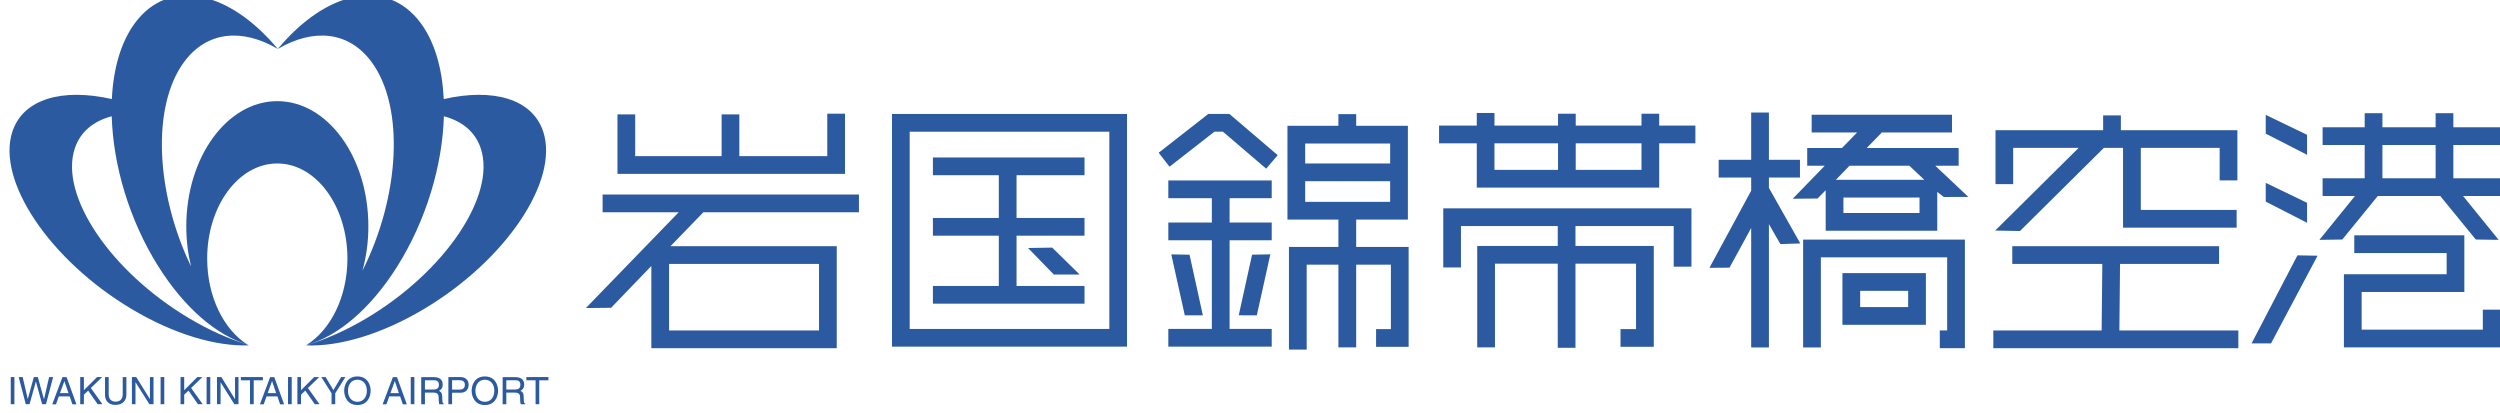 <?xml version="1.0" encoding="UTF-8" standalone="no"?>
<!DOCTYPE svg PUBLIC "-//W3C//DTD SVG 1.1//EN" "http://www.w3.org/Graphics/SVG/1.1/DTD/svg11.dtd">
<svg width="100%" height="100%" viewBox="0 0 212 35" version="1.1" xmlns="http://www.w3.org/2000/svg" xmlns:xlink="http://www.w3.org/1999/xlink" xml:space="preserve" xmlns:serif="http://www.serif.com/" style="fill-rule:evenodd;clip-rule:evenodd;stroke-linejoin:round;stroke-miterlimit:2;">
    <g transform="matrix(0.353,0,0,-0.353,-1303.11,611.83)">
        <path d="M3778.58,1668.13C3779.51,1671.47 3780.02,1675.07 3780.02,1678.86C3780.02,1695.47 3770.23,1708.93 3758.15,1708.93C3746.07,1708.93 3736.28,1695.47 3736.28,1678.86C3736.28,1675.49 3736.69,1672.24 3737.43,1669.22C3728.9,1686.93 3727.92,1707.73 3735.76,1718.35C3741.24,1725.78 3749.77,1726.48 3758.27,1721.47L3758.27,1721.46C3758.28,1721.46 3758.27,1721.47 3758.27,1721.47C3758.28,1721.47 3758.27,1721.46 3758.27,1721.46C3758.27,1721.46 3758.27,1721.47 3758.27,1721.47C3766.77,1726.48 3775.3,1725.78 3780.78,1718.35C3788.79,1707.51 3787.6,1686.06 3778.57,1668.13M3822.03,1701.59C3819.44,1709.5 3810,1712.12 3798.13,1709.43C3797.79,1716.68 3795.99,1723.09 3792.6,1727.68C3784.48,1738.65 3770.04,1735.6 3758.27,1721.47C3746.49,1735.6 3732.04,1738.65 3723.94,1727.68C3720.55,1723.09 3718.74,1716.68 3718.4,1709.43C3706.53,1712.12 3697.09,1709.5 3694.5,1701.59C3690.64,1689.81 3703.46,1670.74 3723.12,1659.01C3733.36,1652.9 3743.43,1649.99 3751.28,1650.26C3751.2,1650.31 3751.11,1650.37 3751.04,1650.41C3746.5,1651.81 3741.7,1653.94 3736.85,1656.84C3718.05,1668.05 3705.8,1686.27 3709.48,1697.53C3710.8,1701.56 3713.98,1704.14 3718.37,1705.3C3718.7,1693.64 3722.54,1680.41 3729.56,1669.24C3735.9,1659.15 3743.6,1652.71 3750.84,1650.5C3750.89,1650.48 3750.95,1650.45 3751,1650.43C3745.26,1654.07 3741.3,1661.96 3741.3,1671.13C3741.3,1683.74 3748.83,1693.96 3758.14,1693.96C3767.45,1693.96 3774.99,1683.74 3774.99,1671.13C3774.99,1661.89 3770.95,1653.95 3765.14,1650.34C3772.55,1652.38 3780.47,1658.89 3786.97,1669.24C3793.98,1680.41 3797.83,1693.64 3798.16,1705.3C3802.55,1704.14 3805.73,1701.56 3807.04,1697.53C3810.72,1686.27 3798.48,1668.05 3779.68,1656.84C3774.67,1653.84 3769.7,1651.66 3765.03,1650.26C3772.91,1649.93 3783.08,1652.85 3793.4,1659.01C3813.07,1670.74 3825.89,1689.81 3822.03,1701.59" style="fill:rgb(44,90,160);"/>
    </g>
    <g transform="matrix(0.353,0,0,-0.353,-1303.11,611.83)">
        <rect x="3694.11" y="1636.13" width="0.879" height="6.523" style="fill:rgb(44,90,160);"/>
    </g>
    <g transform="matrix(0.353,0,0,-0.353,-1303.11,611.83)">
        <path d="M3698.65,1636.13L3697.72,1636.13L3696.02,1642.65L3696.98,1642.65L3698.2,1637.35L3699.66,1642.65L3700.62,1642.65L3702.08,1637.35L3702.11,1637.35L3703.33,1642.65L3704.29,1642.65L3702.58,1636.13L3701.65,1636.13L3700.17,1641.53L3700.14,1641.53L3698.63,1636.13L3698.65,1636.13Z" style="fill:rgb(44,90,160);"/>
    </g>
    <g transform="matrix(0.353,0,0,-0.353,-1303.11,611.83)">
        <path d="M3708.28,1638L3708.92,1636.1L3709.89,1636.1L3707.53,1642.63L3706.53,1642.63L3704.08,1636.1L3704.98,1636.1L3705.66,1638L3708.28,1638ZM3705.94,1638.79L3706.99,1641.65L3707.01,1641.65L3707.98,1638.79L3705.94,1638.79Z" style="fill:rgb(44,90,160);"/>
    </g>
    <g transform="matrix(0.353,0,0,-0.353,-1303.11,611.83)">
        <path d="M3711.68,1636.13L3710.8,1636.13L3710.8,1642.65L3711.68,1642.65L3711.68,1639.49L3714.85,1642.65L3716.07,1642.65L3713.35,1640.02L3716.13,1636.13L3714.99,1636.13L3712.71,1639.39L3711.68,1638.42L3711.68,1636.13Z" style="fill:rgb(44,90,160);"/>
    </g>
    <g transform="matrix(0.353,0,0,-0.353,-1303.11,611.83)">
        <path d="M3721.89,1642.65L3721.89,1638.42C3721.89,1637.08 3721.05,1635.96 3719.26,1635.96C3717.52,1635.96 3716.76,1637.08 3716.76,1638.3L3716.76,1642.65L3717.64,1642.65L3717.64,1638.54C3717.64,1637.12 3718.51,1636.74 3719.3,1636.74C3720.1,1636.74 3721.01,1637.11 3721.01,1638.52L3721.01,1642.65L3721.89,1642.65Z" style="fill:rgb(44,90,160);"/>
    </g>
    <g transform="matrix(0.353,0,0,-0.353,-1303.11,611.83)">
        <path d="M3727.55,1642.65L3728.41,1642.65L3728.41,1636.13L3727.42,1636.13L3724.1,1641.39L3724.08,1641.39L3724.08,1636.13L3723.22,1636.13L3723.22,1642.65L3724.26,1642.65L3727.52,1637.38L3727.55,1637.38L3727.55,1642.65Z" style="fill:rgb(44,90,160);"/>
    </g>
    <g transform="matrix(0.353,0,0,-0.353,-1303.11,611.83)">
        <rect x="3730.11" y="1636.13" width="0.884" height="6.523" style="fill:rgb(44,90,160);"/>
    </g>
    <g transform="matrix(0.353,0,0,-0.353,-1303.11,611.83)">
        <path d="M3735.78,1636.13L3734.9,1636.13L3734.9,1642.65L3735.78,1642.65L3735.78,1639.49L3738.93,1642.65L3740.15,1642.65L3737.44,1640.02L3740.22,1636.13L3739.09,1636.13L3736.81,1639.39L3735.78,1638.42L3735.78,1636.13Z" style="fill:rgb(44,90,160);"/>
    </g>
    <g transform="matrix(0.353,0,0,-0.353,-1303.11,611.83)">
        <rect x="3741.16" y="1636.13" width="0.884" height="6.523" style="fill:rgb(44,90,160);"/>
    </g>
    <g transform="matrix(0.353,0,0,-0.353,-1303.11,611.83)">
        <path d="M3747.97,1642.65L3748.82,1642.65L3748.82,1636.13L3747.83,1636.13L3744.52,1641.39L3744.52,1636.13L3743.66,1636.13L3743.66,1642.65L3744.71,1642.65L3747.96,1637.38L3747.99,1637.38L3747.99,1642.65L3747.97,1642.65Z" style="fill:rgb(44,90,160);"/>
    </g>
    <g transform="matrix(0.353,0,0,-0.353,-1303.11,611.83)">
        <path d="M3749.39,1642.65L3754.68,1642.65L3754.68,1641.87L3752.48,1641.87L3752.48,1636.13L3751.59,1636.13L3751.59,1641.87L3749.39,1641.87L3749.39,1642.65Z" style="fill:rgb(44,90,160);"/>
    </g>
    <g transform="matrix(0.353,0,0,-0.353,-1303.11,611.83)">
        <path d="M3758.17,1638L3758.82,1636.1L3759.78,1636.1L3757.42,1642.63L3756.42,1642.63L3753.97,1636.1L3754.88,1636.1L3755.56,1638L3758.17,1638ZM3755.83,1638.79L3756.87,1641.65L3756.9,1641.65L3757.86,1638.79L3755.83,1638.79Z" style="fill:rgb(44,90,160);"/>
    </g>
    <g transform="matrix(0.353,0,0,-0.353,-1303.11,611.83)">
        <rect x="3760.72" y="1636.13" width="0.89" height="6.523" style="fill:rgb(44,90,160);"/>
    </g>
    <g transform="matrix(0.353,0,0,-0.353,-1303.11,611.83)">
        <path d="M3763.84,1636.13L3762.97,1636.13L3762.97,1642.65L3763.84,1642.65L3763.84,1639.49L3767,1642.65L3768.22,1642.65L3765.5,1640.02L3768.29,1636.13L3767.15,1636.13L3764.87,1639.39L3763.84,1638.42L3763.84,1636.13Z" style="fill:rgb(44,90,160);"/>
    </g>
    <g transform="matrix(0.353,0,0,-0.353,-1303.11,611.83)">
        <path d="M3772.06,1636.13L3771.18,1636.13L3771.18,1638.75L3768.72,1642.65L3769.75,1642.65L3771.62,1639.51L3773.48,1642.65L3774.51,1642.65L3772.06,1638.75L3772.06,1636.13Z" style="fill:rgb(44,90,160);"/>
    </g>
    <g transform="matrix(0.353,0,0,-0.353,-1303.11,611.83)">
        <path d="M3780.57,1639.36C3780.57,1640.77 3779.82,1642.8 3777.39,1642.8C3774.96,1642.8 3774.21,1640.77 3774.21,1639.36C3774.21,1637.96 3774.96,1635.93 3777.39,1635.93C3779.82,1635.93 3780.57,1637.96 3780.57,1639.36M3779.66,1639.36C3779.66,1637.83 3778.81,1636.71 3777.39,1636.71C3775.97,1636.71 3775.12,1637.83 3775.12,1639.36C3775.12,1640.89 3775.97,1642.01 3777.39,1642.01C3778.81,1642.01 3779.66,1640.89 3779.66,1639.36" style="fill:rgb(44,90,160);"/>
    </g>
    <g transform="matrix(0.353,0,0,-0.353,-1303.11,611.83)">
        <path d="M3787.65,1638L3788.3,1636.1L3789.26,1636.1L3786.9,1642.63L3785.91,1642.63L3783.45,1636.1L3784.36,1636.1L3785.04,1638L3787.65,1638ZM3785.32,1638.79L3786.36,1641.65L3786.39,1641.65L3787.35,1638.79L3785.32,1638.79Z" style="fill:rgb(44,90,160);"/>
    </g>
    <g transform="matrix(0.353,0,0,-0.353,-1303.11,611.83)">
        <rect x="3790.2" y="1636.13" width="0.876" height="6.523" style="fill:rgb(44,90,160);"/>
    </g>
    <g transform="matrix(0.353,0,0,-0.353,-1303.11,611.83)">
        <path d="M3793.61,1638.91L3795.74,1638.91C3796.79,1638.91 3796.9,1638.28 3796.9,1637.75C3796.9,1637.5 3796.93,1636.51 3797.05,1636.11L3798.13,1636.11L3798.13,1636.26C3797.86,1636.41 3797.81,1636.55 3797.81,1636.9L3797.75,1638.09C3797.71,1638.99 3797.34,1639.16 3796.97,1639.32C3797.39,1639.56 3797.88,1639.91 3797.88,1640.87C3797.88,1642.26 3796.81,1642.63 3795.74,1642.63L3792.72,1642.63L3792.72,1636.11L3793.61,1636.11L3793.61,1638.91ZM3793.61,1641.88L3795.8,1641.88C3796.24,1641.88 3796.97,1641.8 3796.97,1640.78C3796.97,1639.82 3796.29,1639.66 3795.65,1639.66L3793.61,1639.66L3793.61,1641.88Z" style="fill:rgb(44,90,160);"/>
    </g>
    <g transform="matrix(0.353,0,0,-0.353,-1303.11,611.83)">
        <path d="M3800.13,1638.88L3802.18,1638.88C3803.59,1638.88 3804.11,1639.9 3804.11,1640.81C3804.11,1641.87 3803.39,1642.65 3802.18,1642.65L3799.24,1642.65L3799.24,1636.13L3800.13,1636.13L3800.13,1638.88ZM3800.13,1641.89L3801.91,1641.89C3802.64,1641.89 3803.2,1641.63 3803.2,1640.8C3803.2,1639.92 3802.67,1639.63 3801.88,1639.63L3800.13,1639.63L3800.13,1641.89Z" style="fill:rgb(44,90,160);"/>
    </g>
    <g transform="matrix(0.353,0,0,-0.353,-1303.11,611.83)">
        <path d="M3811.18,1639.36C3811.18,1640.77 3810.44,1642.8 3808.01,1642.8C3805.57,1642.8 3804.83,1640.77 3804.83,1639.36C3804.83,1637.96 3805.57,1635.93 3808.01,1635.93C3810.44,1635.93 3811.18,1637.96 3811.18,1639.36M3810.28,1639.36C3810.28,1637.83 3809.43,1636.71 3808.01,1636.71C3806.6,1636.71 3805.74,1637.83 3805.74,1639.36C3805.74,1640.89 3806.6,1642.01 3808.01,1642.01C3809.43,1642.01 3810.28,1640.89 3810.28,1639.36" style="fill:rgb(44,90,160);"/>
    </g>
    <g transform="matrix(0.353,0,0,-0.353,-1303.11,611.83)">
        <path d="M3813.16,1638.91L3815.3,1638.91C3816.35,1638.91 3816.47,1638.28 3816.47,1637.75C3816.47,1637.5 3816.49,1636.51 3816.62,1636.11L3817.7,1636.11L3817.7,1636.26C3817.43,1636.41 3817.38,1636.55 3817.37,1636.9L3817.32,1638.09C3817.28,1638.99 3816.91,1639.16 3816.54,1639.32C3816.95,1639.56 3817.45,1639.91 3817.45,1640.87C3817.45,1642.26 3816.37,1642.63 3815.3,1642.63L3812.28,1642.63L3812.28,1636.11L3813.16,1636.11L3813.16,1638.91ZM3813.16,1641.88L3815.36,1641.88C3815.8,1641.88 3816.54,1641.8 3816.54,1640.78C3816.54,1639.82 3815.86,1639.66 3815.22,1639.66L3813.16,1639.66L3813.16,1641.88Z" style="fill:rgb(44,90,160);"/>
    </g>
    <g transform="matrix(0.353,0,0,-0.353,-1303.11,611.83)">
        <path d="M3817.98,1642.65L3823.28,1642.65L3823.28,1641.87L3821.07,1641.87L3821.07,1636.13L3820.19,1636.13L3820.19,1641.87L3817.98,1641.87L3817.98,1642.65Z" style="fill:rgb(44,90,160);"/>
    </g>
    <g transform="matrix(0.353,0,0,-0.353,-1303.11,611.83)">
        <path d="M3894.52,1705.92L3890.26,1705.92L3890.26,1695.72L3869.14,1695.72L3869.14,1705.75L3864.88,1705.75L3864.88,1695.72L3844.12,1695.72L3844.12,1705.75L3839.86,1705.75L3839.86,1691.46L3894.52,1691.46L3894.52,1705.92Z" style="fill:rgb(44,90,160);"/>
    </g>
    <g transform="matrix(0.353,0,0,-0.353,-1303.11,611.83)">
        <path d="M3888.28,1653.85L3852.26,1653.85L3852.26,1669.82L3888.28,1669.82L3888.28,1653.85ZM3897.87,1682.24L3897.87,1686.5L3836.29,1686.5L3836.29,1682.24L3854.57,1682.24L3832.27,1659.23L3838.33,1659.29L3848,1669.34L3848,1649.59L3892.54,1649.59L3892.54,1674.08L3852.59,1674.08L3860.5,1682.24L3897.87,1682.24Z" style="fill:rgb(44,90,160);"/>
    </g>
    <g transform="matrix(0.353,0,0,-0.353,-1303.11,611.83)">
        <path d="M3958.02,1654.21L3910.06,1654.21L3910.06,1701.59L3958.02,1701.59L3958.02,1654.21ZM3962.27,1705.85L3905.81,1705.85L3905.81,1649.96L3962.27,1649.96L3962.27,1705.85Z" style="fill:rgb(44,90,160);"/>
    </g>
    <g transform="matrix(0.353,0,0,-0.353,-1303.11,611.83)">
        <path d="M3952.06,1664.53L3935.73,1664.53L3935.73,1676.61L3952.06,1676.61L3952.06,1680.87L3935.73,1680.87L3935.73,1691.14L3952.06,1691.14L3952.06,1695.4L3915.64,1695.4L3915.64,1691.14L3931.47,1691.14L3931.47,1680.87L3915.64,1680.87L3915.64,1676.61L3931.47,1676.61L3931.47,1664.53L3915.64,1664.53L3915.64,1660.28L3952.06,1660.28L3952.06,1664.53Z" style="fill:rgb(44,90,160);"/>
    </g>
    <g transform="matrix(0.353,0,0,-0.353,-1303.11,611.83)">
        <path d="M3944.69,1667.28L3950.89,1667.28L3944.29,1673.75L3938.49,1673.65L3944.69,1667.28Z" style="fill:rgb(44,90,160);"/>
    </g>
    <g transform="matrix(0.353,0,0,-0.353,-1303.11,611.83)">
        <path d="M3986.86,1705.86L3981.8,1705.86L3969.87,1696.54L3972.48,1693.18C3972.48,1693.18 3982.22,1700.79 3983.27,1701.6L3985.3,1701.6C3986.37,1700.69 3995.7,1692.71 3995.7,1692.71L3998.47,1695.95L3986.86,1705.86Z" style="fill:rgb(44,90,160);"/>
    </g>
    <g transform="matrix(0.353,0,0,-0.353,-1303.11,611.83)">
        <path d="M3972.19,1685.62L3982.65,1685.62L3982.65,1679.77L3972.19,1679.77L3972.19,1675.51L3982.65,1675.51L3982.65,1654.22L3972.19,1654.22L3972.19,1649.96L3997.03,1649.96L3997.03,1654.22L3986.91,1654.22L3986.91,1675.51L3997.03,1675.51L3997.03,1679.77L3986.91,1679.77L3986.91,1685.62L3997.03,1685.62L3997.03,1689.88L3972.19,1689.88L3972.19,1685.62Z" style="fill:rgb(44,90,160);"/>
    </g>
    <g transform="matrix(0.353,0,0,-0.353,-1303.11,611.83)">
        <path d="M3977.29,1672.04L3972.9,1672.12L3976.15,1657.47L3980.49,1657.48L3977.29,1672.04Z" style="fill:rgb(44,90,160);"/>
    </g>
    <g transform="matrix(0.353,0,0,-0.353,-1303.11,611.83)">
        <path d="M3993.45,1657.47L3996.7,1672.13L3992.31,1672.05L3989.11,1657.49L3993.45,1657.47Z" style="fill:rgb(44,90,160);"/>
    </g>
    <g transform="matrix(0.353,0,0,-0.353,-1303.11,611.83)">
        <path d="M4005.07,1689.7L4025.48,1689.7L4025.48,1684.74L4005.07,1684.74L4005.07,1689.7ZM4005.07,1698.75L4025.48,1698.75L4025.48,1693.96L4005.07,1693.96L4005.07,1698.75ZM4029.92,1673.91L4017.32,1673.91L4017.32,1680.48L4029.74,1680.48L4029.74,1703.01L4017.32,1703.01L4017.32,1705.81L4013.05,1705.81L4013.05,1703.01L4000.81,1703.01L4000.81,1680.48L4013.05,1680.48L4013.05,1673.91L4001.17,1673.91L4001.17,1649.25L4005.43,1649.25L4005.43,1669.65L4013.05,1669.65L4013.05,1649.78L4017.32,1649.78L4017.32,1669.65L4025.66,1669.65L4025.66,1654.17L4022.1,1654.17L4022.1,1649.91L4029.92,1649.91L4029.92,1673.91Z" style="fill:rgb(44,90,160);"/>
    </g>
    <g transform="matrix(0.353,0,0,-0.353,-1303.11,611.83)">
        <path d="M4085.86,1692.42L4070.06,1692.42L4070.06,1698.8L4085.86,1698.8L4085.86,1692.42ZM4050.54,1698.8L4065.81,1698.8L4065.81,1692.42L4050.54,1692.42L4050.54,1698.8ZM4090.11,1703.06L4090.11,1705.91L4085.86,1705.91L4085.86,1703.06L4070.06,1703.06L4070.06,1705.91L4065.81,1705.91L4065.81,1703.06L4050.54,1703.06L4050.54,1706.09L4046.29,1706.09L4046.29,1703.06L4037.23,1703.06L4037.23,1698.8L4046.29,1698.8L4046.29,1688.16L4090.11,1688.16L4090.11,1698.8L4098.81,1698.8L4098.81,1703.06L4090.11,1703.06Z" style="fill:rgb(44,90,160);"/>
    </g>
    <g transform="matrix(0.353,0,0,-0.353,-1303.11,611.83)">
        <path d="M4038.24,1683.18L4038.24,1668.98L4042.49,1668.98L4042.49,1678.93L4065.74,1678.93L4065.74,1674.14L4046.4,1674.14L4046.4,1649.78L4050.66,1649.78L4050.66,1669.89L4065.74,1669.89L4065.74,1649.68L4070,1649.68L4070,1669.89L4084.55,1669.89L4084.55,1654.17L4080.82,1654.17L4080.82,1649.92L4088.81,1649.92L4088.81,1674.14L4070,1674.14L4070,1678.93L4093.6,1678.93L4093.6,1669.17L4097.86,1669.17L4097.86,1683.18L4038.24,1683.18Z" style="fill:rgb(44,90,160);"/>
    </g>
    <g transform="matrix(0.353,0,0,-0.353,-1303.11,611.83)">
        <path d="M4116.47,1690.58L4123.93,1690.58L4123.93,1694.84L4116.47,1694.84L4116.47,1706.2L4112.21,1706.2L4112.21,1694.84L4104.4,1694.84L4104.4,1690.58L4112.21,1690.58L4112.21,1687.42L4102.18,1668.89L4107,1668.93C4107,1668.93 4109.43,1673.32 4112.21,1678.47L4112.21,1649.76L4116.47,1649.76L4116.47,1679.39C4118.21,1676.29 4119.24,1674.59 4119.24,1674.59L4124.01,1674.75L4116.47,1688.09L4116.47,1690.58Z" style="fill:rgb(44,90,160);"/>
    </g>
    <g transform="matrix(0.353,0,0,-0.353,-1303.11,611.83)">
        <path d="M4150.2,1693.42L4153.79,1690.04L4132.56,1690.04L4135.83,1693.42L4150.2,1693.42ZM4152.65,1682.06L4134.37,1682.06L4134.37,1685.78L4152.65,1685.78L4152.65,1682.06ZM4122.19,1685.49L4128.16,1685.54L4130.11,1687.53L4130.11,1677.8L4156.91,1677.8L4156.91,1687.12L4158.48,1685.91L4164.39,1685.92L4156.42,1693.42L4162.05,1693.42L4162.05,1697.68L4139.97,1697.68L4143.53,1701.34L4143.46,1701.4L4160.45,1701.4L4160.45,1705.66L4126.74,1705.66L4126.74,1701.4L4137.65,1701.4L4134.03,1697.68L4125.67,1697.68L4125.67,1693.42L4129.89,1693.42L4122.19,1685.49Z" style="fill:rgb(44,90,160);"/>
    </g>
    <g transform="matrix(0.353,0,0,-0.353,-1303.11,611.83)">
        <path d="M4124.69,1675.67L4124.69,1649.76L4128.95,1649.76L4128.95,1671.41L4159.29,1671.41L4159.29,1653.85L4157.52,1653.85L4157.52,1649.59L4163.55,1649.59L4163.55,1675.67L4124.69,1675.67Z" style="fill:rgb(44,90,160);"/>
    </g>
    <g transform="matrix(0.353,0,0,-0.353,-1303.11,611.83)">
        <path d="M4149.92,1659.46L4138.39,1659.46L4138.39,1663.36L4149.92,1663.36L4149.92,1659.46ZM4134.13,1667.62L4134.13,1655.2L4154.18,1655.2L4154.18,1667.62L4134.13,1667.62Z" style="fill:rgb(44,90,160);"/>
    </g>
    <g transform="matrix(0.353,0,0,-0.353,-1303.11,611.83)">
        <path d="M4175.15,1697.7L4190.87,1697.7L4170.82,1677.84L4176.78,1677.73L4196.93,1697.7L4201.54,1697.7L4201.54,1678.54L4228.83,1678.54L4228.83,1682.8L4205.81,1682.8L4205.81,1697.7L4224.75,1697.7L4224.75,1689.89L4229.01,1689.89L4229.01,1701.96L4201.02,1701.96L4201.02,1705.51L4196.76,1705.51L4196.76,1701.96L4170.9,1701.96L4170.9,1689L4175.15,1689L4175.15,1697.7Z" style="fill:rgb(44,90,160);"/>
    </g>
    <g transform="matrix(0.353,0,0,-0.353,-1303.11,611.83)">
        <path d="M4200.66,1653.85L4200.82,1669.82L4224.61,1669.82L4224.61,1674.08L4174.93,1674.08L4174.93,1669.82L4196.56,1669.82L4196.4,1653.85L4170.38,1653.85L4170.38,1649.59L4229.24,1649.59L4229.24,1653.85L4200.66,1653.85Z" style="fill:rgb(44,90,160);"/>
    </g>
    <g transform="matrix(0.353,0,0,-0.353,-1303.11,611.83)">
        <path d="M4235.81,1701.13L4245.75,1696.04L4245.75,1700.84L4235.82,1705.63L4235.82,1701.13L4235.81,1701.13Z" style="fill:rgb(44,90,160);"/>
    </g>
    <g transform="matrix(0.353,0,0,-0.353,-1303.11,611.83)">
        <path d="M4235.81,1684.8L4245.75,1679.71L4245.75,1684.51L4235.82,1689.3L4235.82,1684.8L4235.81,1684.8Z" style="fill:rgb(44,90,160);"/>
    </g>
    <g transform="matrix(0.353,0,0,-0.353,-1303.11,611.83)">
        <path d="M4232.41,1650.73L4237.09,1650.74L4248.27,1671.8L4243.44,1671.89L4232.41,1650.73Z" style="fill:rgb(44,90,160);"/>
    </g>
    <g transform="matrix(0.353,0,0,-0.353,-1303.11,611.83)">
        <path d="M4276.63,1690.41L4263.85,1690.41L4263.85,1698.39L4276.63,1698.39L4276.63,1690.41ZM4292.25,1698.39L4292.25,1702.65L4280.89,1702.65L4280.89,1706.03L4276.63,1706.03L4276.63,1702.65L4263.85,1702.65L4263.85,1706.03L4259.59,1706.03L4259.59,1702.65L4249.48,1702.65L4249.48,1698.39L4259.59,1698.39L4259.59,1690.41L4249.48,1690.41L4249.48,1686.15L4257.26,1686.15L4248.71,1675.61L4254.21,1675.69L4262.74,1686.15L4277.74,1686.15L4286.28,1675.69L4291.77,1675.61L4283.22,1686.15L4292.25,1686.15L4292.25,1690.41L4280.89,1690.41L4280.89,1698.39L4292.25,1698.39Z" style="fill:rgb(44,90,160);"/>
    </g>
    <g transform="matrix(0.353,0,0,-0.353,-1303.11,611.83)">
        <path d="M4287.97,1654.04L4258.86,1654.04L4258.86,1663.09L4283.53,1663.09L4283.53,1676.7L4257.09,1676.7L4257.09,1672.44L4279.28,1672.44L4279.28,1667.35L4254.6,1667.35L4254.6,1649.78L4292.23,1649.78L4292.23,1658.84L4287.97,1658.84L4287.97,1654.04Z" style="fill:rgb(44,90,160);"/>
    </g>
</svg>
